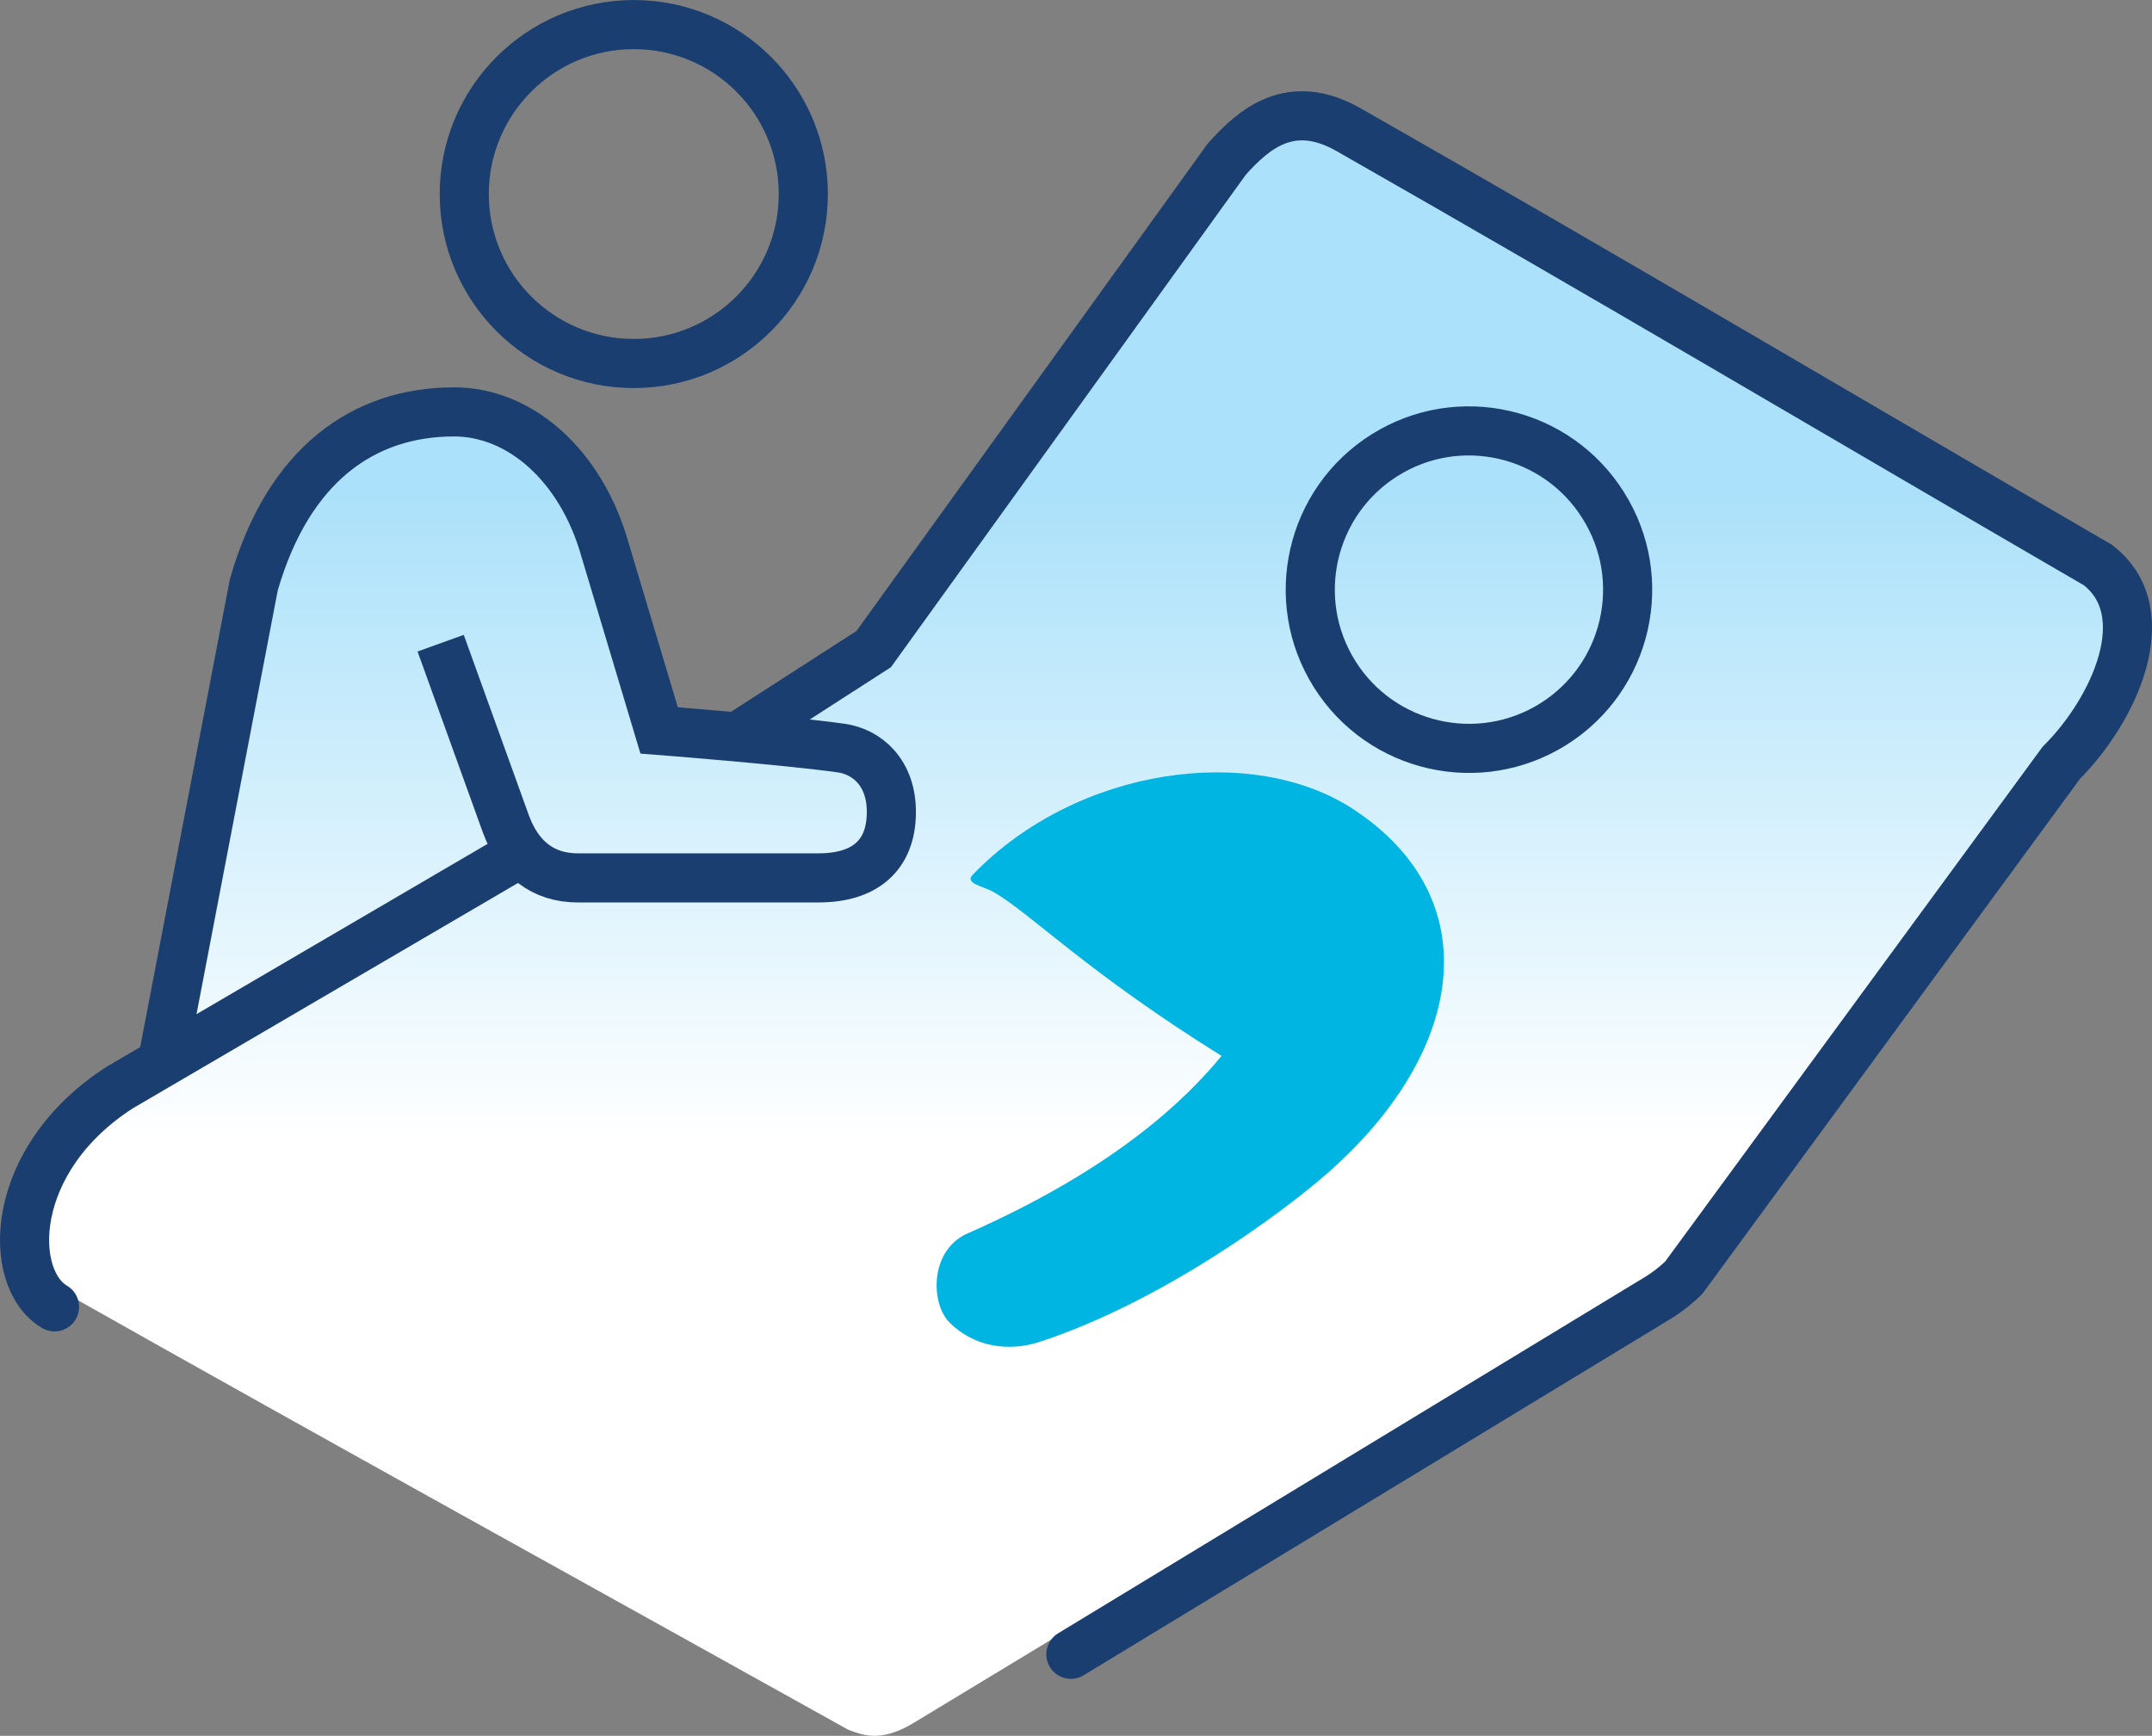 <svg xmlns="http://www.w3.org/2000/svg" xmlns:xlink="http://www.w3.org/1999/xlink" id="Layer_1" x="0px" y="0px" style="enable-background:new 0 0 288 288;" xml:space="preserve" viewBox="36.24 58.66 214.34 172.91"><rect x="36.24" y="58.66" width="214.34" height="172.91" fill="#808080" stroke="none"/><style type="text/css">	.st0{fill:url(#SVGID_1_);}	.st1{fill:url(#SVGID_00000096017178711020561410000014881318247922063797_);}	.st2{fill:none;stroke:#1A3E6F;stroke-width:4.892;stroke-miterlimit:10;}	.st3{fill:none;stroke:#1A3E6F;stroke-width:4.892;stroke-linecap:round;stroke-miterlimit:10;}	.st4{fill:#00B5E1;}</style><linearGradient id="SVGID_1_" gradientUnits="userSpaceOnUse" x1="88.582" y1="172.354" x2="88.582" y2="107.496">	<stop offset="0" style="stop-color:#FFFFFF"></stop>	<stop offset="1" style="stop-color:#ABE1FA"></stop></linearGradient><path class="st0" d="M86.5,142.61l-34.24,21.92l9.13-47.64c3.44-11.96,10.92-17.22,19.95-17.22c6.57,0,12.67,5.33,15.04,13.77  l5.38,17.96c0,0,12.59,0.98,18.14,1.76c2.49,0.35,5.03,2.37,4.99,6.48c-0.05,4.21-2.62,6.45-7.26,6.45H93.67  C90.19,146.11,87.77,146.06,86.5,142.61z"></path><linearGradient id="SVGID_00000024699276876246535250000009313670598100991927_" gradientUnits="userSpaceOnUse" x1="144.722" y1="172.354" x2="144.722" y2="107.545">	<stop offset="0" style="stop-color:#FFFFFF"></stop>	<stop offset="1" style="stop-color:#ABE1FA"></stop></linearGradient><path style="fill:url(#SVGID_00000024699276876246535250000009313670598100991927_);" d="M106.52,131.61L124.03,121l34.38-44.81  c2.63-3.05,6.19-8.97,12.05-5.76c25.84,14.13,49.71,30.31,75.43,44.66c6.19,4.63,1.86,14.43-3.3,19.76l-36.78,47.35  c-0.9,0.9-1.86,1.65-2.82,2.23l-75.81,45.89c-3.31,1.99-5.12,1.12-6.43,0.66c-25.72-14.34-51.5-28.55-77.14-43.02  c-4.79-2.71-4.95-14.55,6.11-21.96l38.01-22.83c0,0,28.47,5.14,32.63,2.97c6.07-3.17,5.97-9.04,4.93-10.3  S106.52,131.61,106.52,131.61z"></path><path class="st2" d="M116.25,77.99c0,9.32-7.56,16.88-16.89,16.88c-9.32,0-16.88-7.56-16.88-16.88c0-9.32,7.56-16.88,16.88-16.88  C108.69,61.11,116.25,68.67,116.25,77.99z"></path><path class="st3" d="M87.99,143.69l-39.82,23.3c-11.19,7.21-11.24,19.06-6.5,21.85"></path><path class="st2" d="M174.15,104c7.39-4.64,17.14-2.4,21.78,5.01c4.65,7.39,2.41,17.14-4.97,21.78c-7.4,4.64-17.16,2.41-21.8-4.99  C164.52,118.4,166.76,108.64,174.15,104z"></path><path class="st4" d="M132.6,181.53c15.01-6.62,21.94-13.6,25.31-17.69c-13.44-8.36-19.03-14.21-22.69-16.31  c-1.07-0.62-2.95-0.85-2.09-1.74c10.42-10.79,27.87-13.09,37.89-6.53c13.7,9,11.13,24.54-3.01,36.65  c-3.77,3.24-15.51,12.2-28.13,16.39c-3.18,1.06-6.6,0.53-9.04-1.87C128.9,188.53,128.82,183.19,132.6,181.53z"></path><path class="st2" d="M80.13,122.73l6.49,17.99c1.26,3.45,3.68,5.39,7.17,5.39h23.97c4.64,0,7.21-2.25,7.26-6.45  c0.05-4.1-2.5-6.13-4.99-6.48c-5.54-0.78-18.14-1.76-18.14-1.76l-5.38-17.96c-2.37-8.44-8.47-13.77-15.04-13.77  c-9.03,0-16.51,5.26-19.95,17.22l-9.13,47.64"></path><path class="st2" d="M196.99,190.4"></path><path class="st2" d="M172.74,172.27"></path><path class="st3" d="M142.9,223.45l58.18-35.33c0.96-0.56,1.94-1.29,2.86-2.18l37.61-51.3c5.25-5.24,9.76-14.95,3.65-19.69  c-25.46-14.79-49.04-28.78-74.62-43.36c-5.8-3.31-9.47-0.07-12.15,2.92l-35.17,48.81l-13.43,8.65"></path></svg>